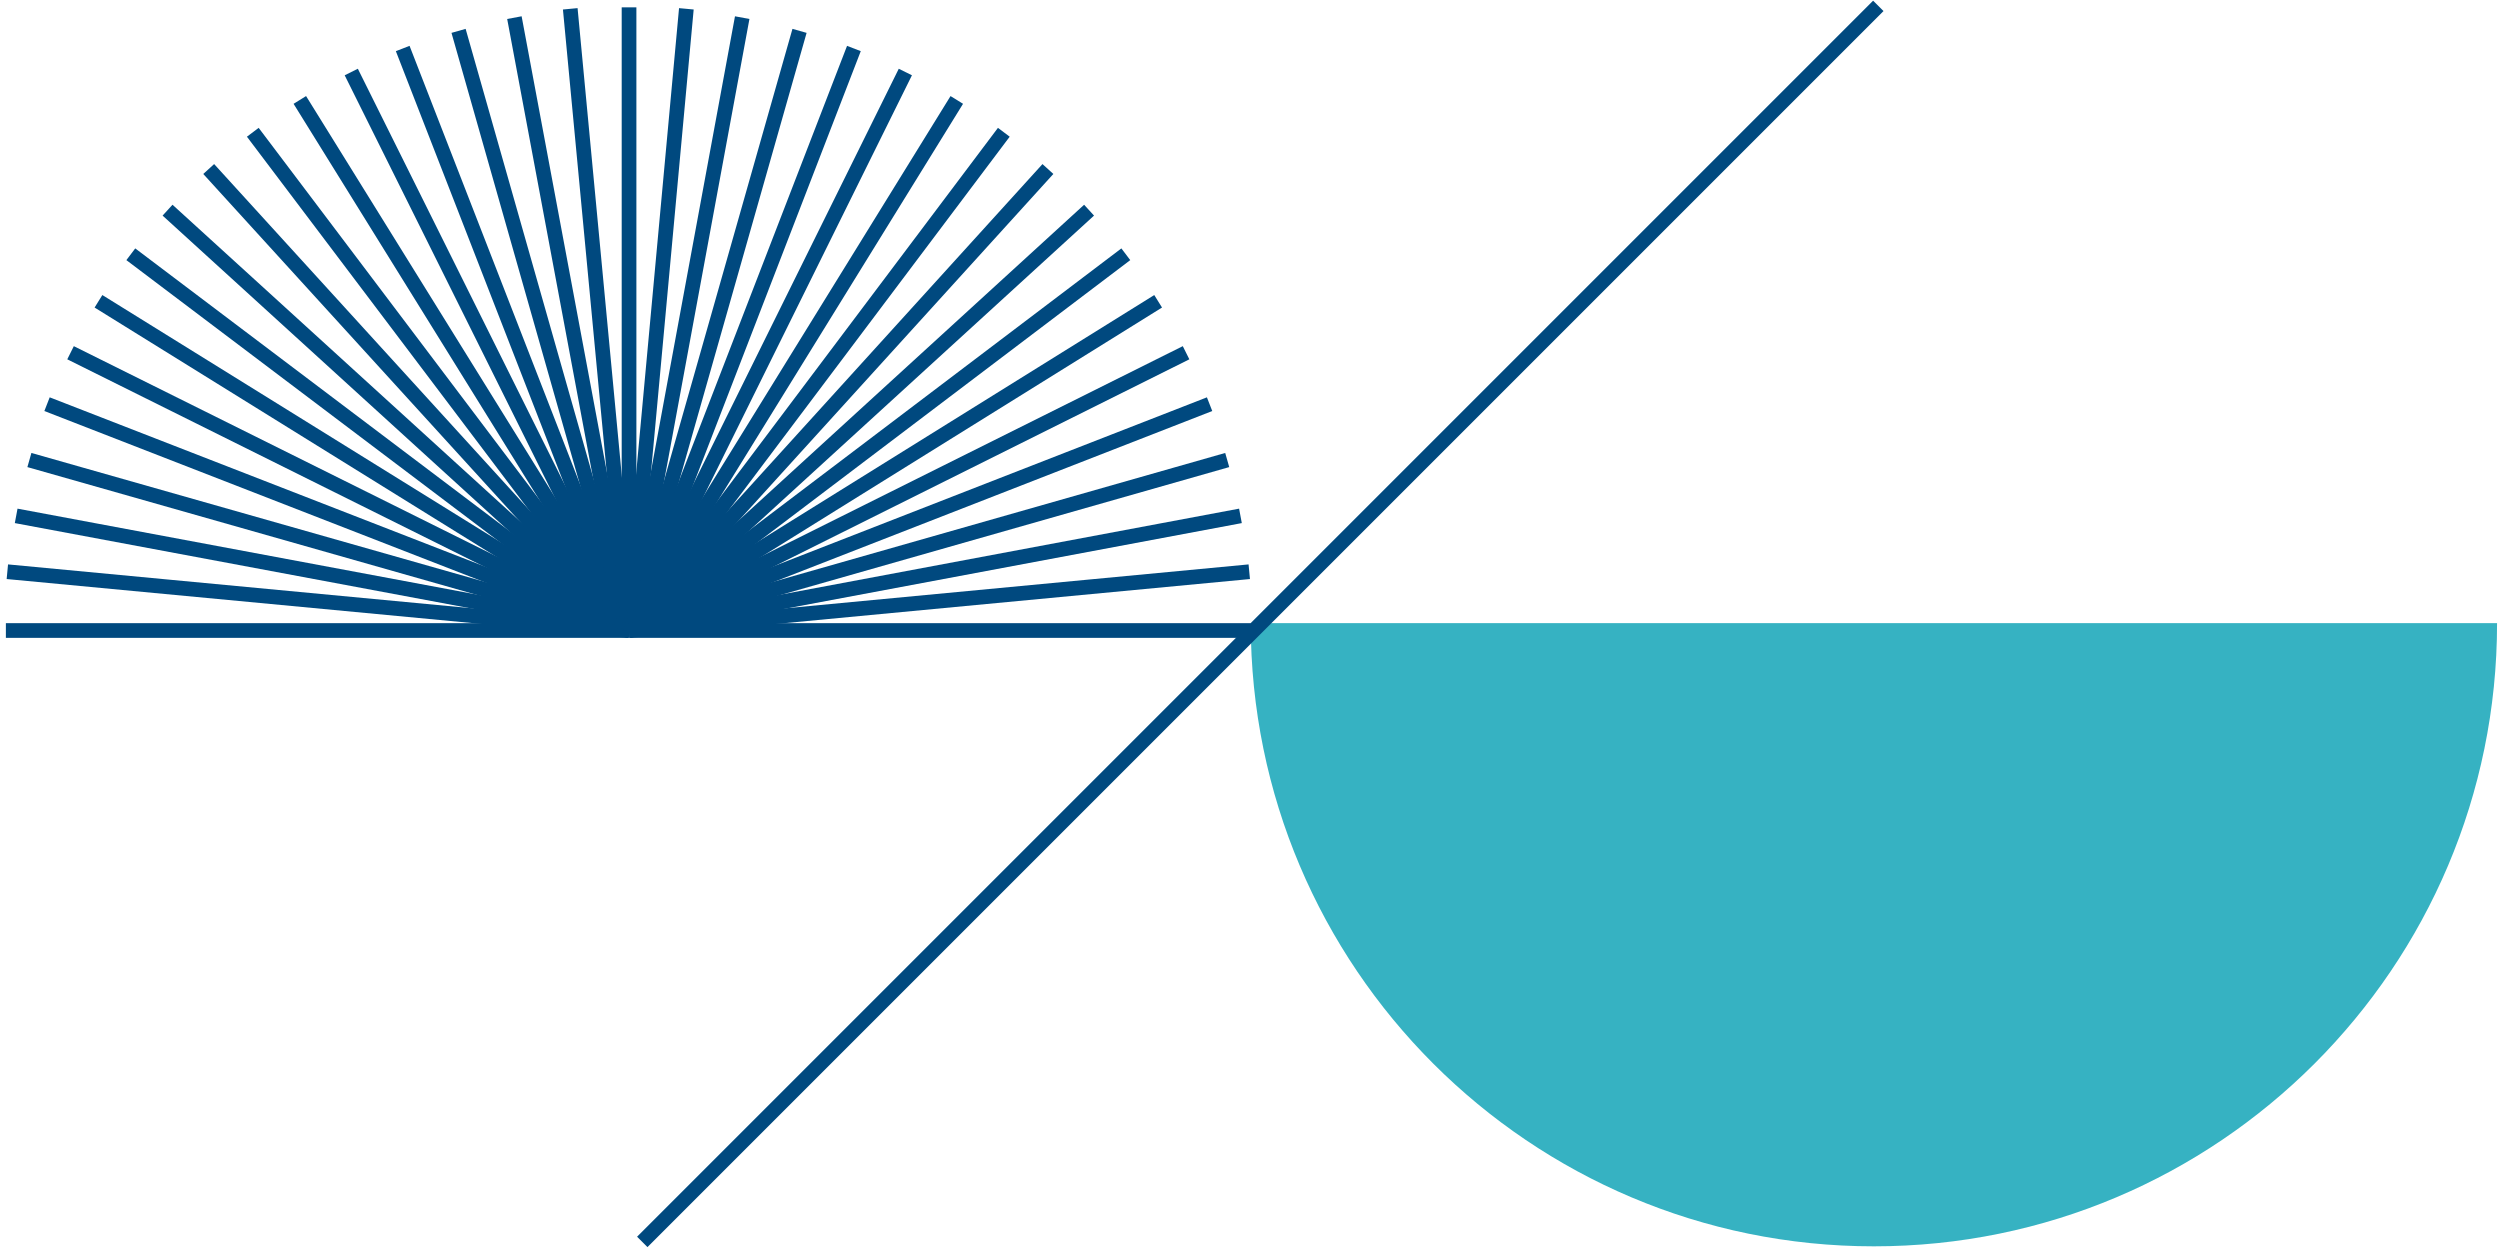 <?xml version="1.0" encoding="utf-8"?>
<!-- Generator: Adobe Illustrator 27.9.5, SVG Export Plug-In . SVG Version: 9.03 Build 54986)  -->
<svg version="1.1" id="Ebene_1" xmlns="http://www.w3.org/2000/svg" xmlns:xlink="http://www.w3.org/1999/xlink" x="0px" y="0px"
	 viewBox="0 0 170.1 85" style="enable-background:new 0 0 170.1 85;" xml:space="preserve">
<style type="text/css">
	.st0{fill:#36B2C2;}
	.st1{fill:none;stroke:#00497F;stroke-miterlimit:10;}
</style>
<path class="st0" d="M85.1,42.4c0,23.4,19,42.4,42.4,42.4s42.4-19,42.4-42.4H85.1z"/>
<g>
	<g>
		<g>
			<line class="st1" x1="42.8" y1="42.9" x2="0.4" y2="42.9"/>
		</g>
		<g>
			<line class="st1" x1="42.8" y1="42.9" x2="0.5" y2="38.9"/>
		</g>
		<g>
			<line class="st1" x1="42.8" y1="42.9" x2="1.1" y2="35.1"/>
		</g>
		<g>
			<line class="st1" x1="42.8" y1="42.9" x2="2" y2="31.3"/>
		</g>
		<g>
			<line class="st1" x1="42.8" y1="42.9" x2="3.2" y2="27.5"/>
		</g>
		<g>
			<line class="st1" x1="42.8" y1="42.9" x2="4.8" y2="24"/>
		</g>
		<g>
			<line class="st1" x1="42.8" y1="42.9" x2="6.7" y2="20.5"/>
		</g>
		<g>
			<line class="st1" x1="42.8" y1="42.9" x2="8.9" y2="17.3"/>
		</g>
		<g>
			<line class="st1" x1="42.8" y1="42.9" x2="11.4" y2="14.3"/>
		</g>
		<g>
			<line class="st1" x1="42.8" y1="42.9" x2="14.2" y2="11.5"/>
		</g>
		<g>
			<line class="st1" x1="42.8" y1="42.9" x2="17.2" y2="9"/>
		</g>
		<g>
			<line class="st1" x1="42.8" y1="42.9" x2="20.4" y2="6.8"/>
		</g>
		<g>
			<line class="st1" x1="42.8" y1="42.9" x2="23.9" y2="4.9"/>
		</g>
		<g>
			<line class="st1" x1="42.8" y1="42.9" x2="27.4" y2="3.3"/>
		</g>
		<g>
			<line class="st1" x1="42.8" y1="42.9" x2="31.2" y2="2.1"/>
		</g>
		<g>
			<line class="st1" x1="42.8" y1="42.9" x2="35" y2="1.2"/>
		</g>
		<g>
			<line class="st1" x1="42.8" y1="42.9" x2="38.8" y2="0.6"/>
		</g>
		<g>
			<line class="st1" x1="42.8" y1="42.9" x2="42.8" y2="0.5"/>
		</g>
	</g>
	<g>
		<g>
			<line class="st1" x1="42.8" y1="42.9" x2="46.7" y2="0.6"/>
		</g>
		<g>
			<line class="st1" x1="42.8" y1="42.9" x2="50.5" y2="1.2"/>
		</g>
		<g>
			<line class="st1" x1="42.8" y1="42.9" x2="54.4" y2="2.1"/>
		</g>
		<g>
			<line class="st1" x1="42.8" y1="42.9" x2="58.1" y2="3.3"/>
		</g>
		<g>
			<line class="st1" x1="42.8" y1="42.9" x2="61.6" y2="4.9"/>
		</g>
		<g>
			<line class="st1" x1="42.8" y1="42.9" x2="65.1" y2="6.8"/>
		</g>
		<g>
			<line class="st1" x1="42.8" y1="42.9" x2="68.3" y2="9"/>
		</g>
		<g>
			<line class="st1" x1="42.8" y1="42.9" x2="71.3" y2="11.5"/>
		</g>
		<g>
			<line class="st1" x1="42.8" y1="42.9" x2="74.1" y2="14.3"/>
		</g>
		<g>
			<line class="st1" x1="42.8" y1="42.9" x2="76.6" y2="17.3"/>
		</g>
		<g>
			<line class="st1" x1="42.8" y1="42.9" x2="78.8" y2="20.5"/>
		</g>
		<g>
			<line class="st1" x1="42.8" y1="42.9" x2="80.7" y2="24"/>
		</g>
		<g>
			<line class="st1" x1="42.8" y1="42.9" x2="82.3" y2="27.5"/>
		</g>
		<g>
			<line class="st1" x1="42.8" y1="42.9" x2="83.5" y2="31.3"/>
		</g>
		<g>
			<line class="st1" x1="42.8" y1="42.9" x2="84.4" y2="35.1"/>
		</g>
		<g>
			<line class="st1" x1="42.8" y1="42.9" x2="85" y2="38.9"/>
		</g>
		<g>
			<line class="st1" x1="42.8" y1="42.9" x2="85.1" y2="42.9"/>
		</g>
	</g>
</g>
<line class="st1" x1="43.7" y1="84.5" x2="127.8" y2="0.4"/>
</svg>
